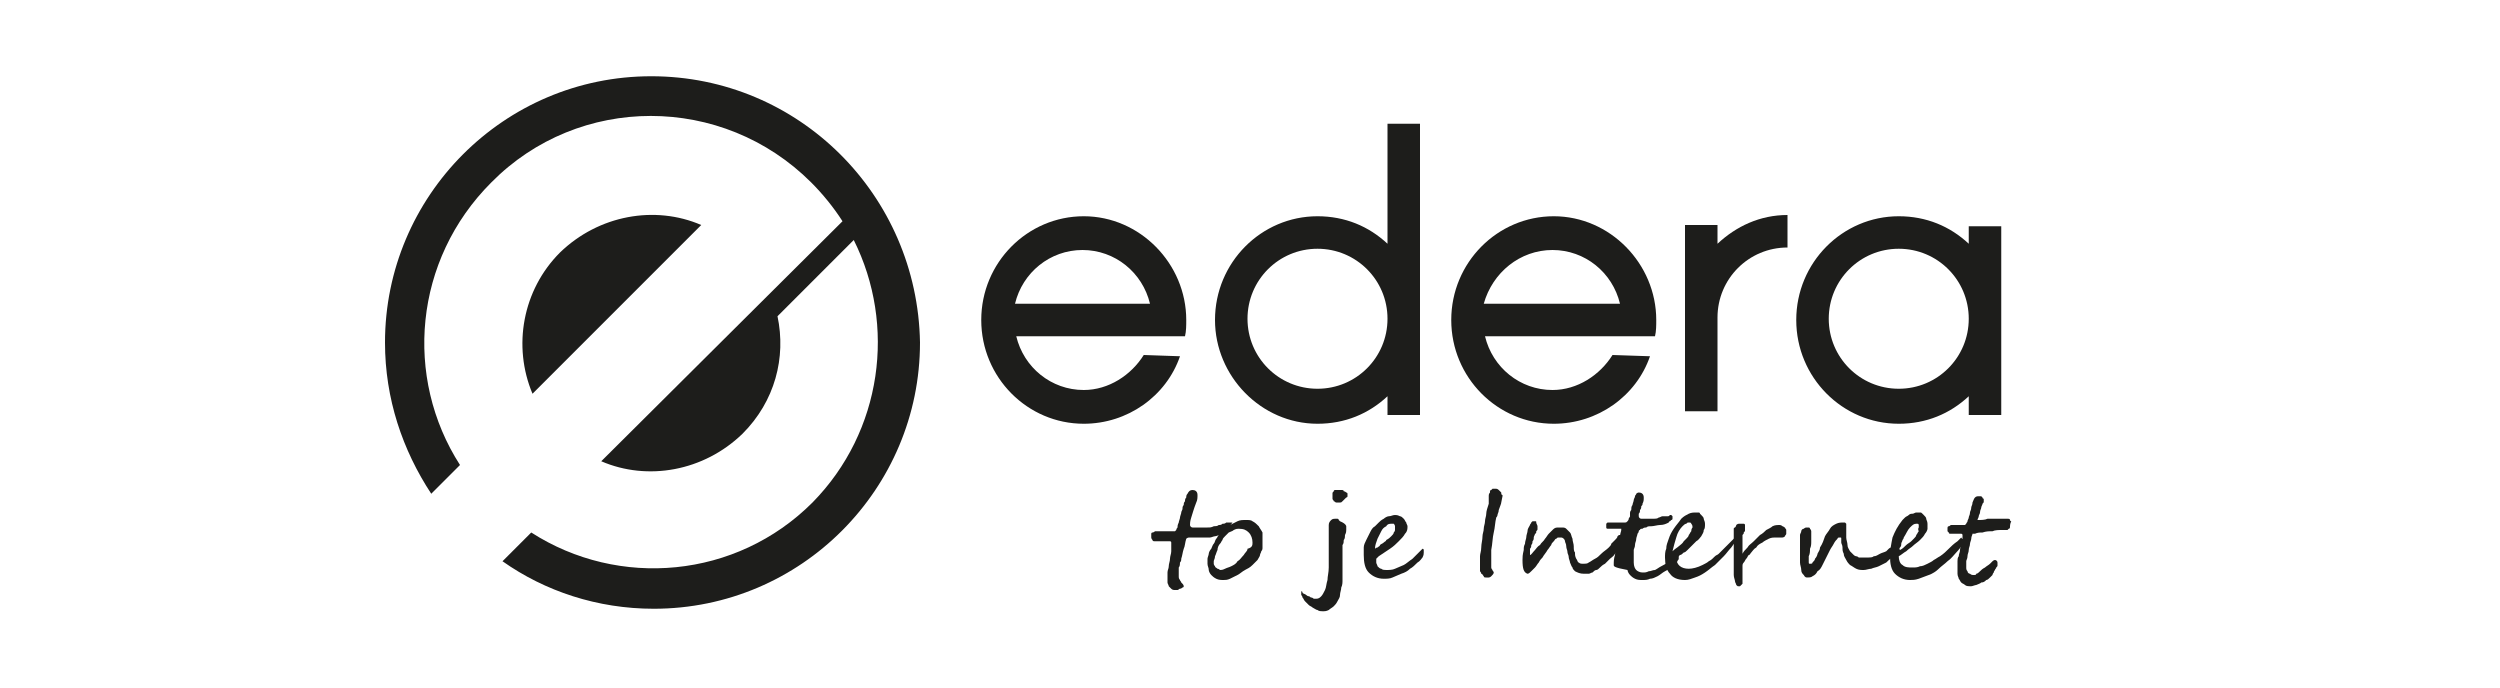 <?xml version="1.0" encoding="utf-8"?>
<!-- Generator: Adobe Illustrator 26.1.0, SVG Export Plug-In . SVG Version: 6.00 Build 0)  -->
<svg version="1.1" id="Vrstva_1" xmlns="http://www.w3.org/2000/svg" xmlns:xlink="http://www.w3.org/1999/xlink" x="0px" y="0px"
	 viewBox="0 0 200 55" style="enable-background:new 0 0 200 55;" xml:space="preserve">
<style type="text/css">
	.st0{fill:#1D1D1B;}
	.st1{fill-rule:evenodd;clip-rule:evenodd;fill:#1D1D1B;}
	.st2{fill:none;}
</style>
<g>
	<path class="st0" d="M52.1,6.1c-11.8,0-21.3,9.6-21.3,21.3c0,4.5,1.4,8.6,3.7,12.1l2.3-2.3c-4.5-7-3.7-16.4,2.5-22.6
		c7-7.1,18.5-7.1,25.6,0c0.9,0.9,1.8,2,2.5,3.1L48.1,36.9c3.7,1.6,8.2,0.8,11.3-2.2c2.6-2.6,3.5-6.1,2.8-9.4l6.1-6.1
		c3.4,6.8,2.3,15.3-3.3,21c-6.1,6.1-15.5,6.9-22.5,2.4l-2.3,2.3c3.4,2.4,7.6,3.8,12.1,3.8c11.8,0,21.3-9.6,21.3-21.3
		C73.4,15.6,63.9,6.1,52.1,6.1z M56.1,18c-3.7-1.6-8.2-0.8-11.3,2.2c-3,3-3.8,7.5-2.2,11.3L56.1,18z"/>
	<path class="st0" d="M98.3,42.2c0,0.1,0,0.2-0.1,0.3s-0.1,0.1-0.2,0.2c-0.1,0-0.2,0.1-0.4,0.1c-0.1,0-0.3,0.1-0.4,0.1
		S96.9,43,96.8,43s-0.3,0-0.4,0s-0.3,0-0.4,0c-0.2,0-0.3,0-0.4,0s-0.3,0-0.4,0s-0.2,0-0.3,0.1c-0.1,0.3-0.1,0.6-0.2,0.8
		c-0.1,0.3-0.1,0.5-0.2,0.8c0,0.1,0,0.2-0.1,0.3c0,0.1,0,0.3-0.1,0.4c0,0.1,0,0.3,0,0.4s0,0.2,0,0.3s0,0.2,0.1,0.3
		c0,0.1,0.1,0.1,0.1,0.2l0.1,0.1c0,0,0.1,0.1,0.1,0.2c0,0,0,0.1-0.1,0.1c0,0-0.1,0.1-0.2,0.1s-0.1,0.1-0.2,0.1c-0.1,0-0.1,0-0.2,0
		s-0.2,0-0.3-0.1s-0.1-0.1-0.2-0.2c0-0.1-0.1-0.2-0.1-0.3s0-0.2,0-0.3c0-0.2,0-0.3,0-0.5c0-0.2,0.1-0.3,0.1-0.5
		c0-0.2,0.1-0.4,0.1-0.6c0-0.2,0.1-0.4,0.1-0.6c0-0.1,0-0.2,0-0.2c0-0.1,0-0.2,0-0.2c0-0.1,0-0.1,0-0.2v-0.1c0,0,0-0.1-0.1-0.1h-0.1
		c0,0-0.1,0-0.2,0c-0.1,0-0.2,0-0.2,0c-0.1,0-0.2,0-0.2,0c-0.1,0-0.1,0-0.2,0s-0.2,0-0.3,0s-0.2,0-0.2-0.1c0,0-0.1-0.1-0.1-0.2
		s0-0.2,0-0.3c0,0,0-0.1,0.1-0.1c0,0,0.1,0,0.2-0.1c0.1,0,0.1,0,0.2,0c0.1,0,0.1,0,0.2,0c0,0,0.1,0,0.2,0c0.1,0,0.2,0,0.3,0
		s0.2,0,0.3,0s0.2,0,0.2,0s0,0,0.1,0c0,0,0,0,0.1,0c0,0,0,0,0.1-0.1c0,0,0-0.1,0.1-0.2c0-0.1,0-0.2,0.1-0.4c0-0.1,0.1-0.3,0.1-0.4
		s0.1-0.3,0.1-0.4s0.1-0.2,0.1-0.3s0-0.2,0.1-0.3c0-0.1,0-0.2,0.1-0.3c0-0.1,0-0.2,0.1-0.3c0-0.1,0-0.2,0.1-0.3
		c0.1-0.2,0.2-0.3,0.4-0.3c0.2,0,0.4,0.1,0.4,0.4c0,0.2,0,0.4-0.1,0.6c-0.2,0.5-0.3,0.9-0.4,1.2c-0.1,0.3-0.1,0.5-0.1,0.6
		s0.1,0.2,0.2,0.2c0.2,0,0.3,0,0.4,0s0.3,0,0.4,0s0.3,0,0.4,0c0.2,0,0.3,0,0.5-0.1c0.1,0,0.3,0,0.4-0.1c0.1,0,0.2,0,0.3-0.1
		c0.1,0,0.2,0,0.3-0.1c0.1,0,0.1,0,0.2,0h0.1h0.1c0,0,0,0,0.1,0C98.3,42.2,98.3,42.2,98.3,42.2z"/>
	<path class="st0" d="M101,43.2c0,0.1,0,0.2,0,0.3s0,0.2,0,0.3s0,0.2-0.1,0.3c0,0.1-0.1,0.2-0.1,0.3s-0.1,0.2-0.2,0.4
		c-0.1,0.1-0.3,0.3-0.4,0.4c-0.2,0.2-0.4,0.3-0.6,0.4c-0.2,0.1-0.4,0.3-0.6,0.4c-0.2,0.1-0.4,0.2-0.6,0.3s-0.4,0.1-0.5,0.1
		c-0.2,0-0.4,0-0.6-0.1s-0.3-0.2-0.4-0.3s-0.2-0.3-0.2-0.4c0-0.2-0.1-0.3-0.1-0.5c0-0.1,0-0.2,0-0.4c0-0.1,0.1-0.3,0.1-0.4
		s0.1-0.3,0.2-0.4c0.1-0.2,0.1-0.3,0.2-0.4s0.1-0.3,0.2-0.4s0.1-0.2,0.2-0.3s0.2-0.3,0.4-0.4c0.2-0.1,0.3-0.3,0.5-0.4
		c0.2-0.1,0.4-0.2,0.6-0.3s0.4-0.1,0.7-0.1c0.2,0,0.4,0,0.5,0.1c0.2,0.1,0.3,0.2,0.5,0.4c0.1,0.2,0.2,0.3,0.3,0.5
		C101,42.8,101,43.1,101,43.2z M100.2,43.4c0-0.3-0.1-0.6-0.3-0.8c-0.2-0.2-0.4-0.3-0.8-0.3c-0.1,0-0.2,0-0.4,0.1
		c-0.1,0.1-0.2,0.1-0.4,0.2c-0.1,0.1-0.2,0.2-0.3,0.3c-0.1,0.1-0.2,0.2-0.2,0.3c-0.1,0.1-0.1,0.2-0.2,0.3s-0.2,0.3-0.2,0.5
		c-0.1,0.2-0.1,0.3-0.2,0.5c0,0.2-0.1,0.3-0.1,0.4s0,0.2,0,0.2c0,0.1,0.1,0.2,0.1,0.2c0,0.1,0.1,0.1,0.2,0.2c0.1,0,0.2,0.1,0.2,0.1
		c0.1,0,0.2,0,0.4-0.1c0.2-0.1,0.3-0.1,0.5-0.2c0.2-0.1,0.4-0.2,0.5-0.4c0.2-0.1,0.3-0.3,0.5-0.5c0.1-0.2,0.3-0.3,0.3-0.5
		C100.2,43.8,100.2,43.6,100.2,43.4z"/>
	<path class="st0" d="M107.7,42.1c0,0.1,0,0.2,0,0.3s0,0.2-0.1,0.4c0,0.1,0,0.3-0.1,0.4c0,0.1,0,0.3-0.1,0.4c0,0,0,0.1,0,0.2
		c0,0.1,0,0.2,0,0.4c0,0.2,0,0.3,0,0.5c0,0.2,0,0.3,0,0.5v0.6c0,0.2,0,0.4,0,0.6s0,0.4-0.1,0.6c0,0.2-0.1,0.4-0.1,0.6
		s-0.1,0.3-0.2,0.5c-0.1,0.2-0.2,0.3-0.3,0.4c-0.1,0.1-0.3,0.2-0.4,0.3c-0.2,0.1-0.3,0.1-0.5,0.1c-0.1,0-0.3,0-0.4-0.1
		c-0.1,0-0.2-0.1-0.4-0.2c-0.1-0.1-0.2-0.1-0.3-0.2c-0.1-0.1-0.2-0.2-0.3-0.3c-0.1-0.1-0.1-0.2-0.2-0.3c0-0.1-0.1-0.2-0.1-0.2v-0.1
		v-0.1c0,0,0,0,0-0.1l0,0c0,0,0.1,0,0.1,0.1s0.2,0.1,0.3,0.2c0,0,0.1,0.1,0.2,0.1s0.1,0.1,0.2,0.1s0.2,0.1,0.2,0.1
		c0.1,0,0.2,0,0.2,0c0.2,0,0.3-0.1,0.4-0.2s0.2-0.3,0.3-0.5c0.1-0.2,0.1-0.5,0.2-0.8c0-0.3,0.1-0.6,0.1-1c0-0.1,0-0.2,0-0.4
		c0-0.2,0-0.4,0-0.6s0-0.5,0-0.7c0-0.3,0-0.5,0-0.7c0-0.2,0-0.4,0-0.6s0-0.3,0-0.4c0-0.2,0.1-0.3,0.2-0.4c0.1-0.1,0.2-0.1,0.4-0.1
		h0.1c0,0,0.1,0,0.1,0.1l0.1,0.1C107.7,41.9,107.7,42.1,107.7,42.1z M107.1,39.2L107.1,39.2c0,0,0.1,0,0.2,0s0.2,0,0.2,0.1
		c0.1,0,0.2,0.1,0.2,0.1c0.1,0,0.1,0.1,0.1,0.1v0.1v0.1c0,0,0,0.1-0.1,0.1l-0.1,0.1c0,0-0.1,0.1-0.2,0.2s-0.1,0.1-0.2,0.1h-0.1
		c-0.1,0-0.2,0-0.2,0c-0.1,0-0.1-0.1-0.2-0.1c0-0.1-0.1-0.1-0.1-0.2s0-0.1,0-0.2c0-0.1,0-0.1,0-0.2c0-0.1,0-0.1,0.1-0.2
		c0-0.1,0.1-0.1,0.1-0.1C107,39.2,107.1,39.2,107.1,39.2z"/>
	<path class="st0" d="M113.9,44.2c0,0.1,0,0.2-0.1,0.4c-0.1,0.1-0.2,0.3-0.4,0.4c-0.2,0.2-0.4,0.4-0.6,0.5c-0.2,0.2-0.4,0.3-0.7,0.4
		c-0.2,0.1-0.5,0.2-0.7,0.3s-0.5,0.1-0.7,0.1c-0.5,0-0.9-0.2-1.2-0.5c-0.3-0.3-0.4-0.8-0.4-1.4c0-0.2,0-0.4,0-0.6s0.1-0.4,0.2-0.6
		s0.2-0.4,0.3-0.6c0.1-0.2,0.2-0.4,0.4-0.5c0.1-0.1,0.2-0.2,0.3-0.3c0.1-0.1,0.2-0.2,0.4-0.3c0.1-0.1,0.3-0.2,0.4-0.2
		c0.2,0,0.3-0.1,0.5-0.1c0.1,0,0.2,0,0.4,0.1c0.1,0,0.2,0.1,0.3,0.2c0.1,0.1,0.1,0.2,0.2,0.3c0,0.1,0.1,0.2,0.1,0.3
		c0,0.2,0,0.4-0.2,0.6c-0.1,0.2-0.3,0.4-0.5,0.6c-0.2,0.2-0.4,0.4-0.7,0.6c-0.3,0.2-0.6,0.4-0.9,0.6l-0.1,0.1l-0.1,0.1
		c0,0.1,0,0.2,0,0.3s0.1,0.2,0.1,0.3c0.1,0.1,0.2,0.2,0.3,0.2c0.1,0.1,0.3,0.1,0.4,0.1c0.2,0,0.5,0,0.7-0.1s0.5-0.2,0.7-0.3
		s0.4-0.3,0.7-0.5c0.2-0.2,0.4-0.4,0.6-0.6c0.1-0.1,0.2-0.2,0.2-0.2s0.1,0,0.1,0.1C113.9,43.9,113.9,44.1,113.9,44.2z M111.6,42.1
		C111.6,41.9,111.6,41.9,111.6,42.1c0-0.1-0.1-0.2-0.1-0.2h-0.1h-0.1c-0.1,0-0.3,0-0.4,0.2c-0.2,0.1-0.3,0.2-0.4,0.4
		c-0.1,0.2-0.2,0.4-0.3,0.6c-0.1,0.3-0.2,0.5-0.2,0.8c0,0,0.1-0.1,0.2-0.1c0.1-0.1,0.2-0.1,0.2-0.2c0.1-0.1,0.2-0.1,0.3-0.2
		c0.1-0.1,0.2-0.1,0.2-0.2c0.2-0.1,0.3-0.2,0.4-0.3s0.2-0.2,0.2-0.3c0.1-0.1,0.1-0.2,0.1-0.2C111.6,42.2,111.6,42.2,111.6,42.1z"/>
	<path class="st0" d="M120.1,40.2c0,0.1-0.1,0.3-0.2,0.6c0,0.2-0.1,0.3-0.1,0.4s-0.1,0.2-0.1,0.2c-0.1,0.4-0.1,0.8-0.2,1.2
		s-0.1,0.9-0.2,1.4c0,0.1,0,0.3,0,0.4c0,0.1,0,0.2,0,0.2c0,0.1,0,0.1,0,0.2c0,0.1,0,0.2,0,0.2c0,0.1,0,0.2,0,0.2c0,0.1,0,0.1,0,0.2
		c0,0,0,0.1,0.1,0.2c0,0.1,0.1,0.1,0.1,0.2s-0.1,0.2-0.2,0.3s-0.2,0.1-0.2,0.1c-0.1,0-0.1,0-0.2,0s-0.2,0-0.2-0.1
		c-0.1-0.1-0.1-0.2-0.2-0.2c0-0.1-0.1-0.2-0.1-0.2c0-0.2,0-0.4,0-0.6c0-0.2,0-0.4,0-0.6c0-0.2,0.1-0.4,0.1-0.7
		c0-0.3,0.1-0.6,0.1-0.9c0-0.2,0.1-0.4,0.1-0.6s0.1-0.4,0.1-0.6s0.1-0.4,0.1-0.6s0.1-0.5,0.2-0.8c0-0.1,0-0.2,0-0.2
		c0-0.1,0-0.1,0-0.2c0,0,0-0.1,0-0.2c0-0.1,0-0.2,0.1-0.3v-0.1c0,0,0-0.1,0.1-0.1l0.1-0.1h0.1c0.1,0,0.1,0,0.2,0s0.2,0.1,0.2,0.1
		c0.1,0.1,0.1,0.1,0.2,0.2c0,0.1,0,0.2,0.1,0.2v0.1C120.1,40.2,120.1,40.2,120.1,40.2z"/>
	<path class="st0" d="M129.8,43.1c0,0.1,0,0.1,0,0.2s0,0.1-0.1,0.2c0,0.1-0.1,0.1-0.1,0.2s-0.1,0.1-0.1,0.2
		c-0.1,0.2-0.2,0.3-0.3,0.4c-0.1,0.2-0.3,0.3-0.4,0.4c-0.1,0.1-0.3,0.3-0.4,0.4c-0.2,0.1-0.3,0.2-0.4,0.3s-0.2,0.2-0.3,0.2
		s-0.2,0.1-0.3,0.2c-0.1,0-0.2,0.1-0.3,0.1c-0.1,0-0.2,0-0.4,0c-0.3,0-0.5-0.1-0.7-0.2c-0.1-0.1-0.2-0.2-0.2-0.3
		c-0.1-0.1-0.1-0.2-0.2-0.4c0-0.1-0.1-0.3-0.1-0.4c0-0.2-0.1-0.3-0.1-0.4c0-0.2-0.1-0.3-0.1-0.5c0-0.2-0.1-0.3-0.1-0.4
		c0-0.1-0.1-0.2-0.1-0.2S125,43,124.9,43s-0.1,0-0.2,0s-0.1,0-0.2,0.1c-0.1,0-0.1,0.1-0.2,0.2s-0.2,0.2-0.2,0.3
		c-0.1,0.1-0.2,0.3-0.3,0.4c-0.1,0.2-0.3,0.4-0.4,0.6c-0.1,0.1-0.2,0.2-0.3,0.4c-0.1,0.1-0.2,0.3-0.3,0.4c-0.1,0.1-0.2,0.2-0.3,0.3
		c-0.1,0.1-0.2,0.2-0.3,0.2c-0.3-0.1-0.4-0.4-0.4-1.1c0-0.2,0-0.4,0.1-0.8c0-0.2,0-0.3,0.1-0.5c0-0.2,0.1-0.4,0.1-0.5
		c0-0.2,0.1-0.4,0.1-0.5c0-0.2,0.1-0.3,0.2-0.5c0-0.1,0.1-0.1,0.1-0.2l0.1-0.1h0.1h0.1c0.1,0,0.1,0,0.1,0.1s0.1,0.2,0.1,0.3
		s0,0.2,0,0.2c0,0.1,0,0.1-0.1,0.2c0,0.1,0,0.2-0.1,0.2c0,0.1-0.1,0.2-0.1,0.3s0,0.2-0.1,0.3c0,0.1,0,0.2-0.1,0.3
		c0,0.1,0,0.2-0.1,0.3c0,0.1,0,0.2,0,0.3s0,0.1,0,0.2c0.1,0,0.2-0.2,0.4-0.4c0.1-0.1,0.2-0.3,0.4-0.4c0.1-0.2,0.3-0.3,0.4-0.5
		c0.1-0.1,0.2-0.3,0.3-0.4c0.1-0.1,0.2-0.2,0.3-0.3c0.1-0.1,0.2-0.2,0.4-0.2c0,0,0.2,0,0.3,0c0.2,0,0.3,0,0.4,0.1s0.2,0.2,0.3,0.3
		c0.1,0.1,0.1,0.3,0.2,0.5c0,0.2,0.1,0.4,0.1,0.6c0,0.2,0,0.4,0.1,0.5c0,0.2,0,0.3,0.1,0.5c0.1,0.1,0.1,0.3,0.2,0.3
		c0.1,0.1,0.2,0.1,0.4,0.1c0.1,0,0.3,0,0.4-0.1c0.2-0.1,0.3-0.2,0.5-0.3s0.3-0.2,0.5-0.4c0.2-0.2,0.4-0.3,0.6-0.5
		c0.1-0.1,0.2-0.2,0.2-0.3c0.1-0.1,0.2-0.2,0.3-0.3c0.1-0.1,0.2-0.2,0.2-0.3c0.1-0.1,0.1-0.1,0.2-0.1c0,0,0,0,0.1,0
		C129.7,42.9,129.8,42.9,129.8,43.1z"/>
	<path class="st0" d="M129.1,45.2c0-0.3,0-0.5,0.1-0.8c0-0.3,0.1-0.5,0.2-0.8c0.1-0.2,0.1-0.5,0.2-0.7c0-0.2,0.1-0.4,0.1-0.5v-0.1
		h-0.1h-0.1c0,0-0.1,0-0.2,0h-0.1h-0.1c-0.1,0-0.2,0-0.3,0s-0.2,0-0.2,0c-0.1,0-0.1-0.1-0.1-0.1c0-0.1,0-0.1,0-0.2v-0.1l0.1-0.1
		c0,0,0.1,0,0.2,0c0.1,0,0.1,0,0.2,0c0,0,0.1,0,0.2,0c0.1,0,0.2,0,0.3,0c0.1,0,0.2,0,0.3,0c0.1,0,0.1,0,0.2,0c0.1,0,0.1,0,0.2-0.1
		c0,0,0.1-0.1,0.1-0.2c0-0.1,0.1-0.1,0.1-0.2s0-0.1,0-0.2c0-0.1,0-0.2,0.1-0.3c0-0.1,0-0.3,0.1-0.4c0-0.1,0.1-0.3,0.1-0.4
		s0.1-0.2,0.1-0.3s0.1-0.1,0.1-0.2c0,0,0.1-0.1,0.2-0.1c0.2,0,0.4,0.1,0.4,0.4c0,0.2,0,0.3-0.1,0.5c0,0.1,0,0.1-0.1,0.2
		c0,0.1,0,0.2-0.1,0.3c0,0.1,0,0.2-0.1,0.3c0,0.1,0,0.2,0,0.2c0,0.1,0.1,0.2,0.2,0.2c0.1,0,0.3,0,0.4,0c0.1,0,0.2,0,0.3,0
		s0.2,0,0.3,0s0.3,0,0.4-0.1c0.1,0,0.2-0.1,0.3-0.1c0.1,0,0.1,0,0.2,0c0.1,0,0.1,0,0.2,0c0.1,0,0.1,0,0.2-0.1l0,0c0,0,0,0,0.1,0
		c0,0,0,0,0.1,0.1l0,0c0,0.1,0,0.1,0,0.2c0,0,0,0.1-0.1,0.1l-0.1,0.1c0,0-0.1,0-0.1,0.1c-0.2,0.1-0.4,0.2-0.7,0.2
		c-0.2,0-0.5,0.1-0.7,0.1s-0.3,0-0.4,0.1c-0.1,0-0.2,0-0.3,0.1c-0.1,0-0.2,0-0.2,0.1c-0.1,0-0.1,0.1-0.1,0.1s0,0.1-0.1,0.2
		c0,0.1-0.1,0.3-0.1,0.4c0,0.2-0.1,0.3-0.1,0.5c0,0.2-0.1,0.3-0.1,0.4c0,0.1,0,0.1,0,0.2s0,0.2,0,0.3s0,0.2,0,0.3s0,0.2,0,0.2
		c0,0.3,0.1,0.5,0.2,0.6c0.1,0.1,0.3,0.2,0.5,0.2s0.3,0,0.5-0.1c0.2,0,0.3-0.1,0.5-0.1c0.2-0.1,0.3-0.2,0.5-0.3s0.4-0.2,0.6-0.4
		c0.1-0.1,0.1-0.1,0.2-0.2c0.1-0.1,0.1-0.1,0.2-0.2c0.1,0,0.1-0.1,0.2-0.1h0.1c0.1,0,0.1,0,0.1,0v0.1c0,0,0,0.1,0,0.2
		s-0.1,0.1-0.1,0.2c-0.1,0.1-0.1,0.1-0.2,0.2c-0.1,0.1-0.2,0.2-0.2,0.2c-0.2,0.2-0.4,0.3-0.6,0.4c-0.2,0.1-0.4,0.3-0.6,0.4
		c-0.2,0.1-0.4,0.2-0.6,0.2c-0.2,0.1-0.4,0.1-0.6,0.1s-0.4,0-0.6-0.1s-0.3-0.2-0.4-0.3c-0.1-0.1-0.2-0.3-0.2-0.4
		C129.1,45.4,129.1,45.3,129.1,45.2z"/>
	<path class="st0" d="M139.1,42.8c0,0,0,0.1-0.1,0.3c-0.1,0.2-0.3,0.4-0.5,0.7c-0.2,0.2-0.4,0.5-0.6,0.7c-0.2,0.2-0.5,0.5-0.7,0.7
		c-0.3,0.2-0.5,0.4-0.8,0.6c-0.3,0.2-0.5,0.3-0.8,0.4s-0.5,0.2-0.8,0.2l0,0c-0.6,0-1-0.2-1.2-0.5c-0.3-0.3-0.4-0.8-0.4-1.3
		c0-0.2,0-0.5,0.1-0.7c0-0.3,0.1-0.5,0.2-0.8c0.1-0.3,0.2-0.5,0.4-0.8c0.2-0.3,0.4-0.5,0.6-0.8c0.2-0.2,0.4-0.3,0.6-0.4
		c0.2-0.1,0.4-0.1,0.6-0.1h0.1h0.1c0,0,0.1,0,0.1,0.1l0.1,0.1c0.1,0.1,0.2,0.2,0.2,0.3s0.1,0.2,0.1,0.4c0,0.2,0,0.4-0.1,0.5
		c0,0.2-0.1,0.3-0.2,0.5c-0.1,0.1-0.2,0.3-0.4,0.4c-0.2,0.2-0.3,0.3-0.5,0.5c-0.1,0.1-0.1,0.1-0.2,0.2c-0.1,0.1-0.2,0.2-0.3,0.2
		c-0.1,0.1-0.2,0.2-0.3,0.2c-0.1,0.1-0.2,0.2-0.3,0.2c0,0.6,0.4,0.9,1,0.9c0.3,0,0.7-0.1,1.1-0.3c0.2-0.1,0.4-0.2,0.5-0.3
		c0.2-0.1,0.3-0.2,0.5-0.4c0.1-0.1,0.2-0.1,0.3-0.2c0.1-0.1,0.2-0.2,0.3-0.3c0.1-0.1,0.2-0.2,0.3-0.3c0.1-0.1,0.2-0.2,0.3-0.3
		c0.1-0.1,0.1-0.1,0.2-0.2c0.1-0.1,0.1-0.1,0.2-0.2L139.1,42.8C138.8,42.8,139,42.8,139.1,42.8C139.1,42.8,139.1,42.8,139.1,42.8z
		 M135.4,42.2c0-0.1,0-0.2-0.1-0.3c0-0.1-0.1-0.1-0.2-0.1c-0.1,0-0.1,0-0.2,0.1c-0.1,0-0.2,0.1-0.3,0.2c-0.2,0.2-0.4,0.5-0.5,0.9
		c-0.1,0.3-0.2,0.7-0.3,1.1c0.2-0.2,0.4-0.3,0.5-0.4c0.1-0.1,0.3-0.2,0.4-0.4c0.1-0.1,0.2-0.2,0.2-0.2c0.1-0.1,0.2-0.2,0.2-0.3
		c0.1-0.1,0.1-0.2,0.2-0.3C135.3,42.3,135.4,42.2,135.4,42.2z"/>
	<path class="st0" d="M142.9,42.7c0,0.1-0.1,0.1-0.1,0.2c0,0-0.1,0.1-0.2,0.1c-0.1,0-0.1,0-0.2,0c0,0-0.1,0-0.2,0
		c-0.1,0-0.1,0-0.2,0c-0.1,0-0.3,0-0.5,0.1s-0.4,0.2-0.5,0.3c-0.2,0.1-0.4,0.2-0.5,0.4c-0.2,0.1-0.3,0.3-0.4,0.4
		c-0.1,0.1-0.1,0.2-0.2,0.2c-0.1,0.1-0.1,0.2-0.2,0.3c-0.1,0.1-0.1,0.2-0.2,0.3c-0.1,0.1-0.1,0.2-0.1,0.3s0,0.1,0,0.2s0,0.2,0,0.2
		c0,0.1,0,0.2,0,0.3s0,0.2,0,0.3c0,0,0,0.1,0,0.2v0.1v0.1l-0.1,0.1l-0.1,0.1h-0.1c-0.1,0-0.1,0-0.2-0.1c0-0.1-0.1-0.2-0.1-0.3
		s-0.1-0.3-0.1-0.5c0-0.2,0-0.4,0-0.6c0-0.1,0-0.2,0-0.3s0-0.2,0-0.4c0-0.1,0-0.2,0-0.3s0-0.2,0-0.2c0-0.1,0-0.1,0-0.2s0-0.2,0-0.3
		s0-0.2,0-0.3s0-0.2,0-0.3c0,0,0-0.1,0-0.2s0-0.2,0-0.2c0-0.1,0-0.2,0-0.2c0-0.1,0-0.1,0-0.2c0,0,0-0.1,0.1-0.1c0,0,0.1-0.1,0.1-0.2
		c0,0,0.1-0.1,0.2-0.1c0.1,0,0.1,0,0.2,0c0.1,0,0.1,0,0.2,0c0,0,0.1,0,0.1,0.1V42v0.1c0,0,0,0,0,0.1c0,0,0,0.1,0,0.2s0,0.1-0.1,0.2
		c0,0.1,0,0.1-0.1,0.2c0,0.1,0,0.1,0,0.2c0,0.1,0,0.1,0,0.1v0.1c0,0.1,0,0.2,0,0.3s0,0.2,0,0.3s0,0.2,0,0.3v0.1c0,0,0,0,0,0.1
		c0.1-0.2,0.2-0.3,0.4-0.5c0.1-0.2,0.3-0.3,0.5-0.5c0.2-0.2,0.3-0.3,0.5-0.5c0.2-0.1,0.4-0.3,0.5-0.4c0.2-0.1,0.4-0.2,0.5-0.3
		c0.2-0.1,0.4-0.1,0.5-0.1c0.1,0,0.2,0,0.3,0.1c0.1,0,0.1,0.1,0.2,0.1c0,0.1,0.1,0.1,0.1,0.2s0,0.1,0,0.1
		C142.9,42.4,142.9,42.6,142.9,42.7z"/>
	<path class="st0" d="M151.8,43.8C151.8,43.8,151.8,43.8,151.8,43.8C151.9,43.8,151.9,43.8,151.8,43.8c0.1,0.1,0,0.1,0,0.2
		c0,0.1,0,0.1-0.1,0.2c0,0.1-0.1,0.1-0.1,0.2c-0.1,0.1-0.1,0.1-0.2,0.2c-0.2,0.1-0.3,0.2-0.5,0.4c-0.2,0.1-0.4,0.2-0.6,0.3
		s-0.4,0.1-0.6,0.2c-0.2,0-0.4,0.1-0.6,0.1s-0.4,0-0.6-0.1s-0.3-0.2-0.5-0.3c-0.1-0.1-0.2-0.2-0.3-0.4c-0.1-0.2-0.2-0.3-0.2-0.5
		c-0.1-0.2-0.1-0.3-0.1-0.5c0-0.2-0.1-0.3-0.1-0.4s0-0.2,0-0.3s0-0.1-0.1-0.1c-0.1,0-0.2,0-0.2,0.1c-0.1,0.1-0.2,0.2-0.3,0.4
		c-0.1,0.2-0.2,0.3-0.3,0.5c-0.1,0.2-0.2,0.4-0.3,0.6c-0.1,0.2-0.2,0.4-0.3,0.6c-0.1,0.2-0.2,0.4-0.4,0.5c-0.1,0.2-0.2,0.3-0.4,0.4
		c-0.1,0.1-0.3,0.1-0.4,0.1c-0.1,0-0.2,0-0.3-0.2c-0.1-0.1-0.2-0.2-0.2-0.4c0-0.2-0.1-0.4-0.1-0.6c0-0.2,0-0.4,0-0.6
		c0-0.2,0-0.4,0-0.5c0-0.2,0-0.3,0-0.4v-0.1v-0.1v-0.1v-0.1c0-0.1,0-0.2,0-0.3s0.1-0.2,0.1-0.3s0.1-0.2,0.2-0.2c0,0,0.1-0.1,0.2-0.1
		c0.1,0,0.1,0,0.2,0c0,0,0.1,0,0.1,0.1c0,0,0.1,0.1,0.1,0.2c0,0.1,0,0.2,0,0.3c0,0.2,0,0.3,0,0.5c0,0.2,0,0.4-0.1,0.6
		c0,0.2,0,0.4-0.1,0.6c0,0.2,0,0.3,0,0.4c0,0.2,0,0.2,0.1,0.2c0.1,0,0.2,0,0.2-0.1c0.1-0.1,0.2-0.2,0.2-0.3c0.1-0.1,0.2-0.3,0.2-0.4
		c0.1-0.2,0.2-0.3,0.2-0.5c0.2-0.3,0.3-0.6,0.4-0.9c0.1-0.2,0.3-0.4,0.4-0.6c0.1-0.2,0.3-0.3,0.5-0.4c0.2-0.1,0.4-0.1,0.6-0.1h0.1
		l0.1,0.1v0.1c0,0,0,0.1,0,0.2c0,0.3,0,0.5,0,0.8c0,0.2,0.1,0.4,0.1,0.6s0.1,0.3,0.2,0.5c0.1,0.1,0.2,0.2,0.3,0.3
		c0,0,0.1,0.1,0.2,0.1c0.1,0,0.2,0.1,0.2,0.1c0.1,0,0.2,0,0.3,0s0.2,0,0.2,0c0.1,0,0.2,0,0.3,0s0.3,0,0.4-0.1c0.2,0,0.3-0.1,0.5-0.2
		c0.2-0.1,0.3-0.1,0.5-0.2l0.1-0.1l0.1-0.1c0,0,0.1-0.1,0.2-0.1C151.7,43.8,151.7,43.8,151.8,43.8z"/>
	<path class="st0" d="M157.2,43.2c0,0,0,0.1-0.1,0.3c-0.2,0.2-0.4,0.5-0.6,0.7c-0.2,0.2-0.4,0.5-0.7,0.7c-0.2,0.2-0.5,0.4-0.7,0.6
		c-0.2,0.2-0.5,0.4-0.8,0.5s-0.5,0.2-0.8,0.3s-0.5,0.1-0.7,0.1c-0.5,0-0.9-0.2-1.2-0.5c-0.3-0.3-0.4-0.8-0.4-1.4
		c0-0.5,0.1-1,0.2-1.5c0.2-0.5,0.4-0.9,0.8-1.4c0.1-0.1,0.2-0.2,0.2-0.2c0.1-0.1,0.2-0.1,0.3-0.2c0.1-0.1,0.2-0.1,0.3-0.1
		c0.1,0,0.2-0.1,0.3-0.1h0.1c0,0,0.1,0,0.2,0c0.1,0,0.1,0,0.2,0.1l0.1,0.1c0.1,0.1,0.2,0.2,0.2,0.3s0.1,0.2,0.1,0.4
		c0,0.2,0,0.3,0,0.4s-0.1,0.3-0.2,0.4c-0.1,0.2-0.2,0.3-0.4,0.5c-0.2,0.2-0.4,0.3-0.6,0.5c-0.1,0.1-0.3,0.2-0.5,0.4
		c-0.2,0.1-0.4,0.3-0.6,0.4c0,0.3,0.1,0.6,0.3,0.7c0.2,0.2,0.5,0.2,0.8,0.2c0.2,0,0.4,0,0.6-0.1c0.2,0,0.4-0.1,0.6-0.2
		s0.4-0.2,0.5-0.3c0.2-0.1,0.3-0.2,0.5-0.3c0.3-0.2,0.5-0.4,0.7-0.6c0.2-0.2,0.4-0.4,0.7-0.6l0.3-0.3
		C157,43.2,157.1,43.1,157.2,43.2C157.2,43.1,157.2,43.2,157.2,43.2z M153.5,42.2L153.5,42.2V42c0,0,0-0.1-0.1-0.1h-0.1
		c-0.2,0-0.3,0.1-0.5,0.3c-0.2,0.2-0.3,0.5-0.5,0.8c0,0.1-0.1,0.2-0.1,0.2c0,0.1-0.1,0.2-0.1,0.3s0,0.2-0.1,0.3
		c-0.1,0.1,0,0.2,0,0.2c0.2-0.1,0.3-0.2,0.5-0.4c0.1-0.1,0.3-0.2,0.4-0.3c0.1-0.1,0.2-0.2,0.2-0.2c0.1-0.1,0.2-0.2,0.2-0.3
		c0.1-0.1,0.1-0.2,0.2-0.3C153.4,42.3,153.5,42.2,153.5,42.2z"/>
	<path class="st0" d="M160.8,42.1c0,0.1,0,0.2-0.1,0.2l-0.1,0.1c-0.1,0-0.1,0-0.2,0c-0.1,0-0.1,0-0.2,0c-0.3,0-0.6,0-0.8,0.1
		c-0.3,0-0.5,0-0.8,0.1c-0.2,0-0.4,0-0.6,0.1c-0.2,0-0.2,0-0.2,0c0,0.1-0.1,0.2-0.1,0.4c0,0.1-0.1,0.3-0.1,0.4
		c0,0.2-0.1,0.3-0.1,0.5c0,0.2-0.1,0.3-0.1,0.5c0,0.2-0.1,0.3-0.1,0.4s0,0.2,0,0.3s0,0.2,0,0.2c0,0.1,0,0.2,0.1,0.3
		c0,0.1,0.1,0.2,0.2,0.2c0.1,0.1,0.2,0.1,0.3,0.1s0.2,0,0.2-0.1c0.1,0,0.2-0.1,0.3-0.2s0.2-0.2,0.4-0.3c0.1-0.1,0.3-0.2,0.4-0.3
		c0.1-0.1,0.1-0.1,0.2-0.2c0.1-0.1,0.2-0.1,0.2-0.1c0.1,0,0.2,0.1,0.2,0.2c0,0.1,0,0.1,0,0.2s0,0.1-0.1,0.2c0,0.1-0.1,0.1-0.1,0.2
		c0,0-0.1,0.1-0.1,0.2c0,0-0.1,0.1-0.1,0.2c-0.1,0.1-0.1,0.1-0.2,0.2c-0.1,0.1-0.2,0.2-0.3,0.2c-0.1,0.1-0.2,0.2-0.4,0.2
		c-0.1,0.1-0.2,0.1-0.4,0.2c-0.1,0-0.3,0.1-0.4,0.1c-0.2,0-0.4,0-0.5-0.1c-0.1-0.1-0.2-0.1-0.3-0.2c-0.1-0.1-0.1-0.2-0.2-0.3
		c0-0.1-0.1-0.2-0.1-0.4c0-0.1,0-0.2,0-0.3s0-0.2,0-0.3s0-0.2,0-0.4c0-0.1,0-0.3,0.1-0.4c0-0.2,0.1-0.3,0.1-0.5
		c0-0.2,0.1-0.3,0.1-0.5c0-0.2,0-0.3,0.1-0.4c0-0.1,0-0.2,0-0.3c0,0,0-0.1-0.1-0.1c0,0-0.1,0-0.2,0c-0.1,0-0.1,0-0.2,0
		c-0.1,0-0.2,0-0.3,0c-0.1,0-0.1,0-0.2,0c0,0-0.1,0-0.1-0.1l-0.1-0.1c0-0.1,0-0.1,0-0.2c0-0.1,0-0.2,0.1-0.2c0.1,0,0.1-0.1,0.2-0.1
		h1.1c0,0,0,0,0.1-0.1c0-0.1,0.1-0.1,0.1-0.2c0-0.1,0.1-0.2,0.1-0.3s0.1-0.2,0.1-0.4c0-0.1,0.1-0.2,0.1-0.4c0-0.1,0.1-0.2,0.1-0.4
		c0.1-0.2,0.1-0.3,0.2-0.4c0.1-0.1,0.2-0.1,0.3-0.1s0.1,0,0.2,0l0.1,0.1c0,0,0,0.1,0.1,0.1V40c0,0,0,0,0,0.1s0,0.1-0.1,0.2
		c0,0.1-0.1,0.2-0.1,0.3s-0.1,0.2-0.1,0.4c0,0.1-0.1,0.2-0.1,0.3s-0.1,0.2-0.1,0.3c0.3,0,0.6,0,0.8-0.1c0.2,0,0.4,0,0.5,0
		s0.3,0,0.4,0c0.1,0,0.2,0,0.3,0c0.2,0,0.3,0,0.4,0c0.1,0,0.2,0,0.2,0.1s0.1,0.1,0.1,0.1C160.8,41.9,160.8,42.1,160.8,42.1z"/>
	<path class="st0" d="M129,28.4c-1,1.6-2.8,2.8-4.8,2.8c-2.6,0-4.8-1.8-5.4-4.3h13.6c0.1-0.4,0.1-0.9,0.1-1.3c0-4.5-3.7-8.3-8.2-8.3
		s-8.2,3.7-8.2,8.3s3.7,8.3,8.2,8.3c3.5,0,6.6-2.2,7.7-5.4L129,28.4L129,28.4z M124.2,20c2.6,0,4.8,1.8,5.4,4.3h-10.9
		C119.4,21.8,121.6,20,124.2,20z"/>
	<path class="st0" d="M157.5,18.1v1.4c-1.5-1.4-3.4-2.2-5.6-2.2c-4.5,0-8.2,3.7-8.2,8.3s3.7,8.3,8.2,8.3c2.2,0,4.1-0.8,5.6-2.2v1.5
		h2.6V18.1H157.5z M151.9,31.1c-3.1,0-5.6-2.5-5.6-5.6s2.5-5.6,5.6-5.6c3.1,0,5.6,2.5,5.6,5.6S155,31.1,151.9,31.1z"/>
	<path class="st0" d="M111,9.9v9.6c-1.5-1.4-3.4-2.2-5.6-2.2c-4.5,0-8.2,3.7-8.2,8.3c0,4.5,3.7,8.3,8.2,8.3c2.2,0,4.1-0.8,5.6-2.2
		v1.5h2.6V9.9H111z M105.4,31.1c-3.1,0-5.6-2.5-5.6-5.6s2.5-5.6,5.6-5.6s5.6,2.5,5.6,5.6S108.5,31.1,105.4,31.1z"/>
	<path class="st0" d="M137.4,19.5V18h-2.6v14.9h2.6v-7.5c0-3.1,2.5-5.6,5.6-5.6v-2.6C140.8,17.2,138.9,18.1,137.4,19.5z"/>
	<path class="st0" d="M91.5,28.4c-1,1.6-2.8,2.8-4.8,2.8c-2.6,0-4.8-1.8-5.4-4.3h13.5c0.1-0.4,0.1-0.9,0.1-1.3
		c0-4.5-3.7-8.3-8.2-8.3s-8.2,3.7-8.2,8.3s3.7,8.3,8.2,8.3c3.5,0,6.6-2.2,7.7-5.4L91.5,28.4L91.5,28.4z M86.6,20
		c2.6,0,4.8,1.8,5.4,4.3H81.2C81.8,21.8,84,20,86.6,20z"/>
</g>
<rect class="st2" width="200" height="55"/>
</svg>
